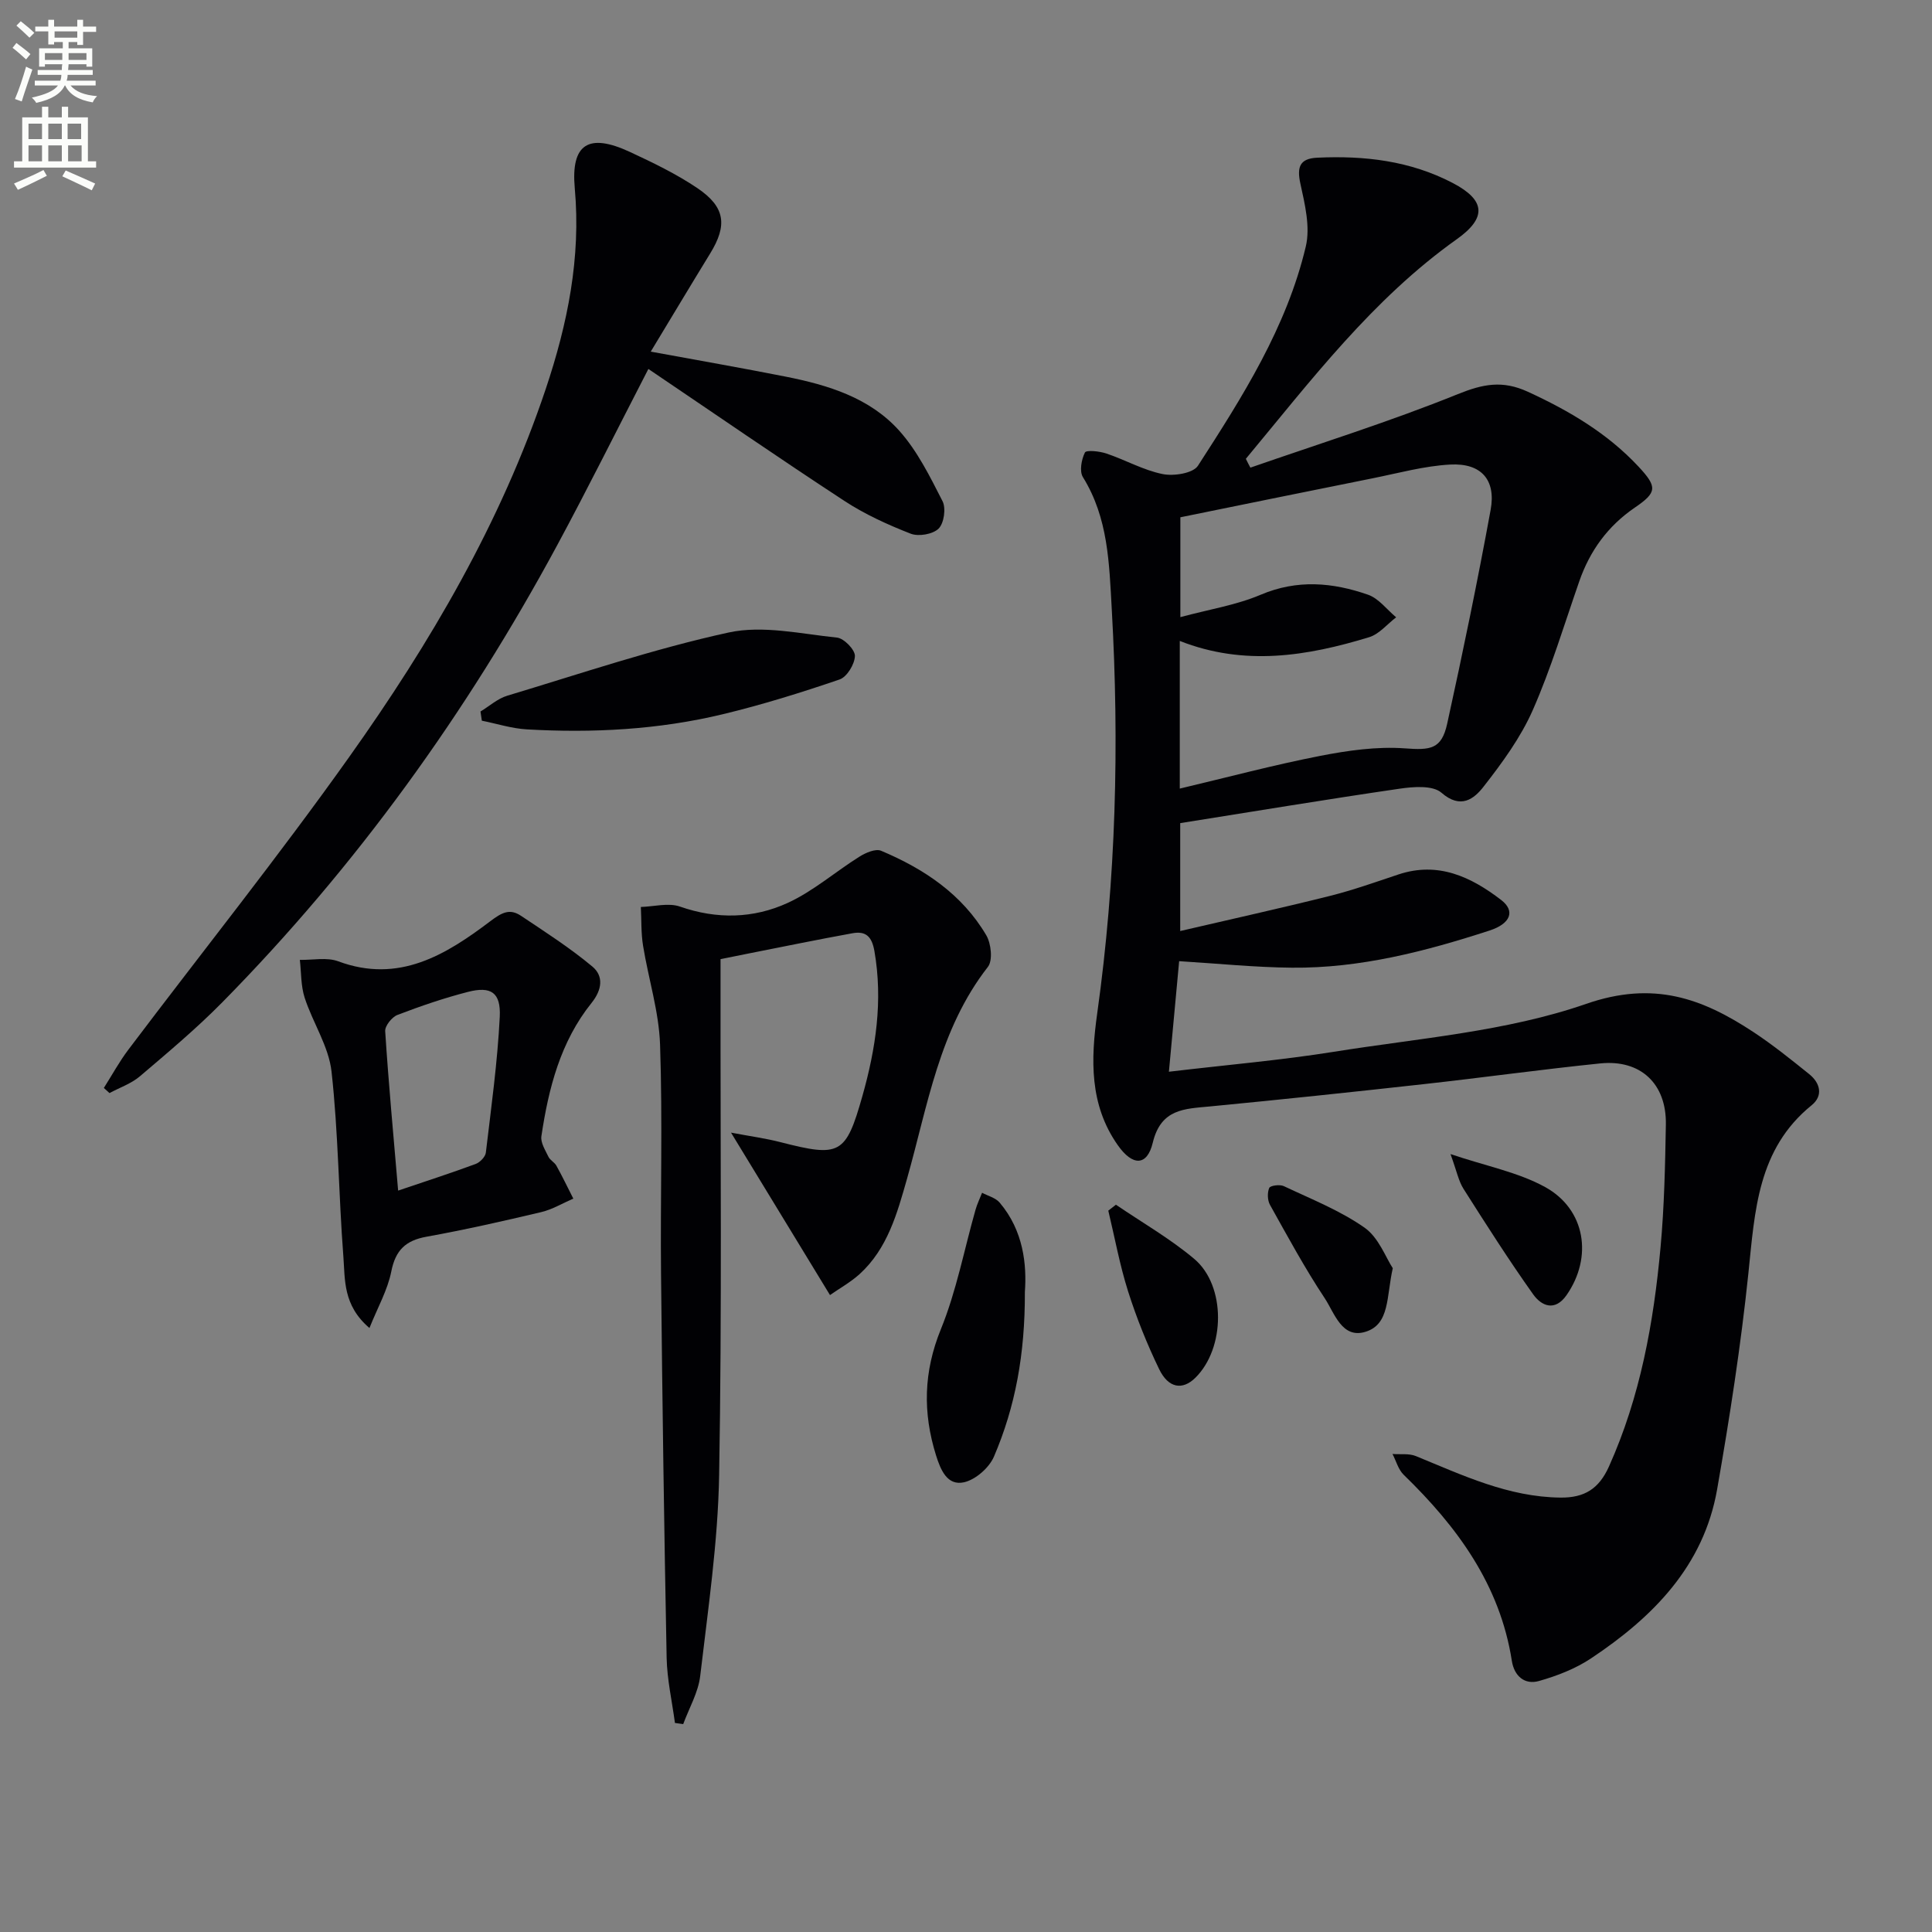 <svg enable-background="new 0 0 400 400" viewBox="0 0 400 400" xmlns="http://www.w3.org/2000/svg"><rect x="0" y="0" width="400" height="400" fill="#808080" stroke="none"/><path d="m2.6 9.9.8-1c.9.7 1.9 1.4 2.9 2.3l-.9 1.1c-1.1-1-2-1.8-2.8-2.4zm.5 10.6c.9-2.1 1.6-4.3 2.3-6.7.4.2.8.4 1.3.6-.7 2.1-1.5 4.3-2.2 6.6zm.3-15.2.9-.9c1 .8 2 1.6 2.8 2.4l-1 1c-.9-.9-1.8-1.7-2.7-2.5zm12.6-1.2h1.2v1.4h2.7v1.1h-2.7v2.7h-1.2v-.6h-1.8v1.3h4.9v3.8h-1.2v-.5h-3.7c0 .4-.1.9-.1 1.2h5.1v1h-5.2c0 .5-.1.9-.2 1.2h6v1h-5.2c1.1 1.3 2.9 2 5.5 2.2-.4.4-.7.8-.9 1.3-2.9-.5-4.8-1.6-5.7-3.5h-.1c-.8 1.7-2.7 2.9-5.9 3.6-.2-.4-.6-.8-.9-1.1 2.8-.6 4.6-1.4 5.4-2.5h-4.8v-1h5.3c.1-.3.2-.7.2-1.2h-4.9v-1h5c0-.4 0-.8.1-1.2h-3.6v.5h-1.2v-3.8h4.9v-1.3h-1.8v.5h-1.2v-2.7h-2.7v-1h2.7v-1.4h1.2v1.4h4.8zm-6.7 8.3h3.6c0-.4 0-.9 0-1.4h-3.6zm1.9-4.6h4.8v-1.3h-4.7v1.3zm6.7 3.2h-3.7v1.4h3.7z" fill="#fbfcfa"/><path d="m8.7 22.1h1.3v2.2h2.8v-2.2h1.3v2.2h4.1v9.1h1.7v1.3h-17v-1.3h1.7v-9.1h4.1zm.3 13.1.7 1.2c-1.8.9-3.8 1.9-6 2.9-.2-.4-.5-.8-.8-1.3 2.3-1 4.4-1.9 6.1-2.8zm-3.1-6.4h2.8v-3.2h-2.8zm0 4.6h2.8v-3.3h-2.8zm4.1-4.6h2.8v-3.2h-2.8zm0 4.6h2.8v-3.3h-2.8zm3.6 1.9c2.1.9 4.1 1.8 6.1 2.7l-.7 1.4c-2.2-1.1-4.2-2-6.1-2.9zm3.2-9.7h-2.8v3.2h2.8zm-2.7 7.8h2.8v-3.3h-2.8z" fill="#fbfcfa"/><g fill="#010104"><path d="m258.88 96.82c14.35-4.99 28.88-9.53 42.95-15.22 5.23-2.11 9.24-2.9 14.48-.5 8.57 3.94 16.49 8.6 22.95 15.53 3.92 4.21 3.81 5.33-.8 8.47-5.56 3.8-9.29 8.92-11.49 15.26-3.11 8.93-5.83 18.04-9.63 26.67-2.5 5.67-6.31 10.88-10.16 15.81-1.97 2.54-4.73 4.78-8.75 1.28-1.79-1.56-5.79-1.25-8.65-.83-15.08 2.2-30.12 4.7-45.43 7.13v22.34c10.47-2.44 20.75-4.71 30.95-7.26 4.81-1.2 9.51-2.88 14.22-4.45 8.23-2.74 15.04.49 21.28 5.28 2.96 2.27 1.98 4.9-2.41 6.33-13.3 4.32-26.82 7.83-40.93 7.69-7.6-.07-15.19-.85-23.33-1.35-.65 7.02-1.36 14.66-2.12 22.89 12.15-1.44 23.22-2.38 34.16-4.13 17.53-2.81 35.66-4.17 52.23-9.92 13.95-4.84 23.99-1.17 34.62 5.83 4.02 2.65 7.79 5.69 11.55 8.71 2.3 1.85 2.94 4.47.52 6.44-11.21 9.08-11.76 21.87-13.1 34.75-1.56 15-3.88 29.94-6.48 44.8-2.78 15.87-13.29 26.45-26.09 34.97-3.22 2.15-7.04 3.63-10.78 4.69-2.98.85-5.14-1.02-5.63-4.17-2.46-15.76-11.31-27.77-22.4-38.53-1.11-1.08-1.55-2.85-2.31-4.3 1.63.13 3.42-.15 4.85.44 9.67 3.96 19.13 8.48 29.94 8.59 4.92.05 7.94-1.78 10.03-6.44 6.5-14.47 9.25-29.79 10.68-45.39.77-8.43.95-16.93 1.1-25.41.15-8.44-5.23-13.51-13.6-12.65-12.23 1.25-24.41 2.95-36.62 4.3-14.69 1.63-29.39 3.18-44.11 4.6-5.31.51-10.2.45-11.9 7.51-1.18 4.91-4.2 4.86-7.25.51-5.89-8.38-5.59-17.76-4.25-27.31 3.89-27.77 4.59-55.63 3.01-83.62-.54-9.56-.72-18.89-5.97-27.37-.76-1.22-.31-3.65.41-5.1.28-.56 3.01-.28 4.43.2 3.93 1.32 7.65 3.45 11.66 4.26 2.3.47 6.3-.16 7.31-1.72 9.2-14.24 18.36-28.64 22.33-45.39.96-4.04-.19-8.77-1.12-13.02-.77-3.49-.09-5.2 3.48-5.37 9.76-.46 19.23.62 28.07 5.24 6.8 3.56 7.07 7.2.84 11.63-17.46 12.41-30.22 29.28-43.68 45.47.29.61.62 1.22.94 1.83zm-14.62 66.45c10.04-2.38 19.48-4.9 29.05-6.77 5.75-1.12 11.76-1.98 17.54-1.56 5.3.39 7.61.22 8.78-5.13 3.23-14.7 6.28-29.45 8.99-44.25 1.14-6.23-1.96-9.72-8.36-9.38-5.38.29-10.71 1.77-16.04 2.84-13.26 2.65-26.5 5.37-39.84 8.08v20.67c5.93-1.6 11.55-2.48 16.62-4.63 7.58-3.22 14.92-2.56 22.24-.01 2.21.77 3.89 3.07 5.82 4.68-1.85 1.4-3.5 3.47-5.58 4.11-12.85 3.93-25.84 6.05-39.22.78z"/><path d="m134.73 72.8c9.74 1.79 18.86 3.38 27.94 5.18 8.75 1.73 17.37 4.36 23.48 11.16 3.77 4.2 6.39 9.53 8.99 14.62.75 1.47.31 4.57-.81 5.68-1.19 1.18-4.16 1.69-5.79 1.05-4.74-1.85-9.48-4.01-13.73-6.79-13.6-8.9-26.98-18.13-40.57-27.31-6.66 12.9-12.56 24.78-18.85 36.44-18.75 34.75-41.62 66.52-69.36 94.68-5.36 5.44-11.25 10.37-17.07 15.33-1.79 1.52-4.18 2.33-6.29 3.47-.39-.35-.78-.71-1.17-1.06 1.69-2.66 3.2-5.45 5.1-7.96 15.23-20.18 31.04-39.94 45.68-60.54 16.79-23.61 31.43-48.55 40.72-76.25 4.51-13.47 7.3-27.14 6-41.52-.83-9.2 2.85-11.5 11.4-7.53 4.8 2.23 9.63 4.56 14 7.51 5.79 3.92 6.22 7.69 2.62 13.54-3.99 6.5-7.9 13.05-12.29 20.3z"/><path d="m171.84 268.13c-6.81-11.17-13.28-21.8-20.49-33.63 4.02.76 7.17 1.18 10.23 1.97 12.32 3.16 13.53 2.61 16.96-9.51 2.78-9.82 4.29-19.76 2.5-30.04-.53-3.05-1.79-4.2-4.55-3.7-7.17 1.3-14.3 2.77-21.45 4.18-1.77.35-3.54.71-5.86 1.18v5.81c-.04 33.66.3 67.33-.29 100.98-.24 13.9-2.3 27.78-3.92 41.62-.4 3.41-2.3 6.65-3.52 9.97-.57-.08-1.14-.16-1.71-.24-.6-4.5-1.63-8.99-1.72-13.51-.52-26.47-.89-52.95-1.16-79.42-.16-15.83.34-31.67-.2-47.49-.23-6.86-2.41-13.64-3.52-20.49-.43-2.63-.32-5.35-.46-8.03 2.72-.08 5.71-.92 8.11-.08 7.64 2.67 15.21 2.48 22.29-.76 5.3-2.43 9.86-6.45 14.86-9.58 1.29-.81 3.34-1.7 4.48-1.22 8.89 3.74 16.78 9 21.78 17.5 1.01 1.72 1.38 5.21.33 6.55-10.1 12.94-12.45 28.74-16.73 43.82-2.05 7.21-4.03 14.49-9.83 19.78-1.9 1.71-4.21 2.99-6.13 4.34z"/><path d="m76.49 274.95c-5.53-4.72-5.03-10.04-5.4-14.81-.98-12.75-1.04-25.59-2.45-38.28-.58-5.23-3.88-10.11-5.56-15.28-.8-2.46-.7-5.22-1-7.85 2.67.06 5.59-.58 7.95.3 12.54 4.66 22.27-1.34 31.48-8.3 2.43-1.84 4.04-2.67 6.36-1.12 5.03 3.36 10.16 6.65 14.78 10.51 2.33 1.95 2.04 4.76-.17 7.52-6.44 8.01-8.91 17.67-10.39 27.6-.2 1.33.81 2.9 1.46 4.26.34.71 1.26 1.14 1.65 1.85 1.24 2.23 2.34 4.54 3.5 6.81-2.21.95-4.33 2.24-6.63 2.79-7.88 1.87-15.8 3.66-23.77 5.1-4.33.78-6.42 2.79-7.29 7.21-.76 3.83-2.81 7.41-4.52 11.69zm5.94-28.45c5.81-1.97 10.96-3.63 16.04-5.51.9-.33 2.02-1.48 2.12-2.36 1.11-9.35 2.41-18.71 2.88-28.1.25-5.06-1.82-6.39-6.58-5.17-4.95 1.27-9.82 2.94-14.6 4.77-1.15.44-2.61 2.27-2.54 3.36.69 10.72 1.69 21.41 2.68 33.01z"/><path d="m99.48 147.31c1.84-1.11 3.54-2.67 5.54-3.27 15.23-4.58 30.35-9.71 45.85-13.09 7.08-1.54 14.96.29 22.43 1.06 1.44.15 3.73 2.51 3.7 3.8-.04 1.7-1.65 4.35-3.18 4.87-7.96 2.72-16.02 5.23-24.2 7.2-13.31 3.2-26.91 3.91-40.55 3.13-3.13-.18-6.21-1.18-9.31-1.8-.1-.63-.19-1.26-.28-1.9z"/><path d="m212.19 267.48c.04 12.92-1.99 23.81-6.41 34.11-.99 2.3-3.8 4.76-6.19 5.3-3.47.77-4.84-2.54-5.79-5.56-2.77-8.85-2.6-17.3 1-26.14 3.22-7.9 4.82-16.46 7.17-24.72.34-1.2.9-2.35 1.36-3.52 1.23.66 2.8 1.04 3.64 2.04 4.96 5.84 5.62 12.89 5.22 18.49z"/><path d="m231.04 249.42c5.43 3.7 11.19 7 16.19 11.2 6.64 5.57 6.47 18.54.24 24.65-2.64 2.59-5.56 2.17-7.48-1.8-2.51-5.19-4.68-10.6-6.43-16.1-1.73-5.46-2.76-11.14-4.1-16.72.54-.41 1.06-.82 1.58-1.23z"/><path d="m300.31 238.94c7.41 2.5 13.99 3.75 19.58 6.82 8.4 4.62 9.91 14.54 4.45 22.38-2.41 3.46-5.19 2.27-6.93-.18-5.05-7.11-9.74-14.47-14.41-21.83-1.02-1.61-1.39-3.63-2.69-7.19z"/><path d="m288.36 262.57c-1.34 5.9-.58 11.6-5.64 13.16-4.9 1.52-6.43-3.9-8.46-6.96-4.12-6.21-7.68-12.79-11.32-19.31-.53-.95-.58-2.53-.16-3.51.21-.5 2.2-.77 3.03-.37 5.67 2.68 11.62 5.03 16.7 8.59 2.93 2.05 4.39 6.18 5.85 8.4z"/></g></svg>